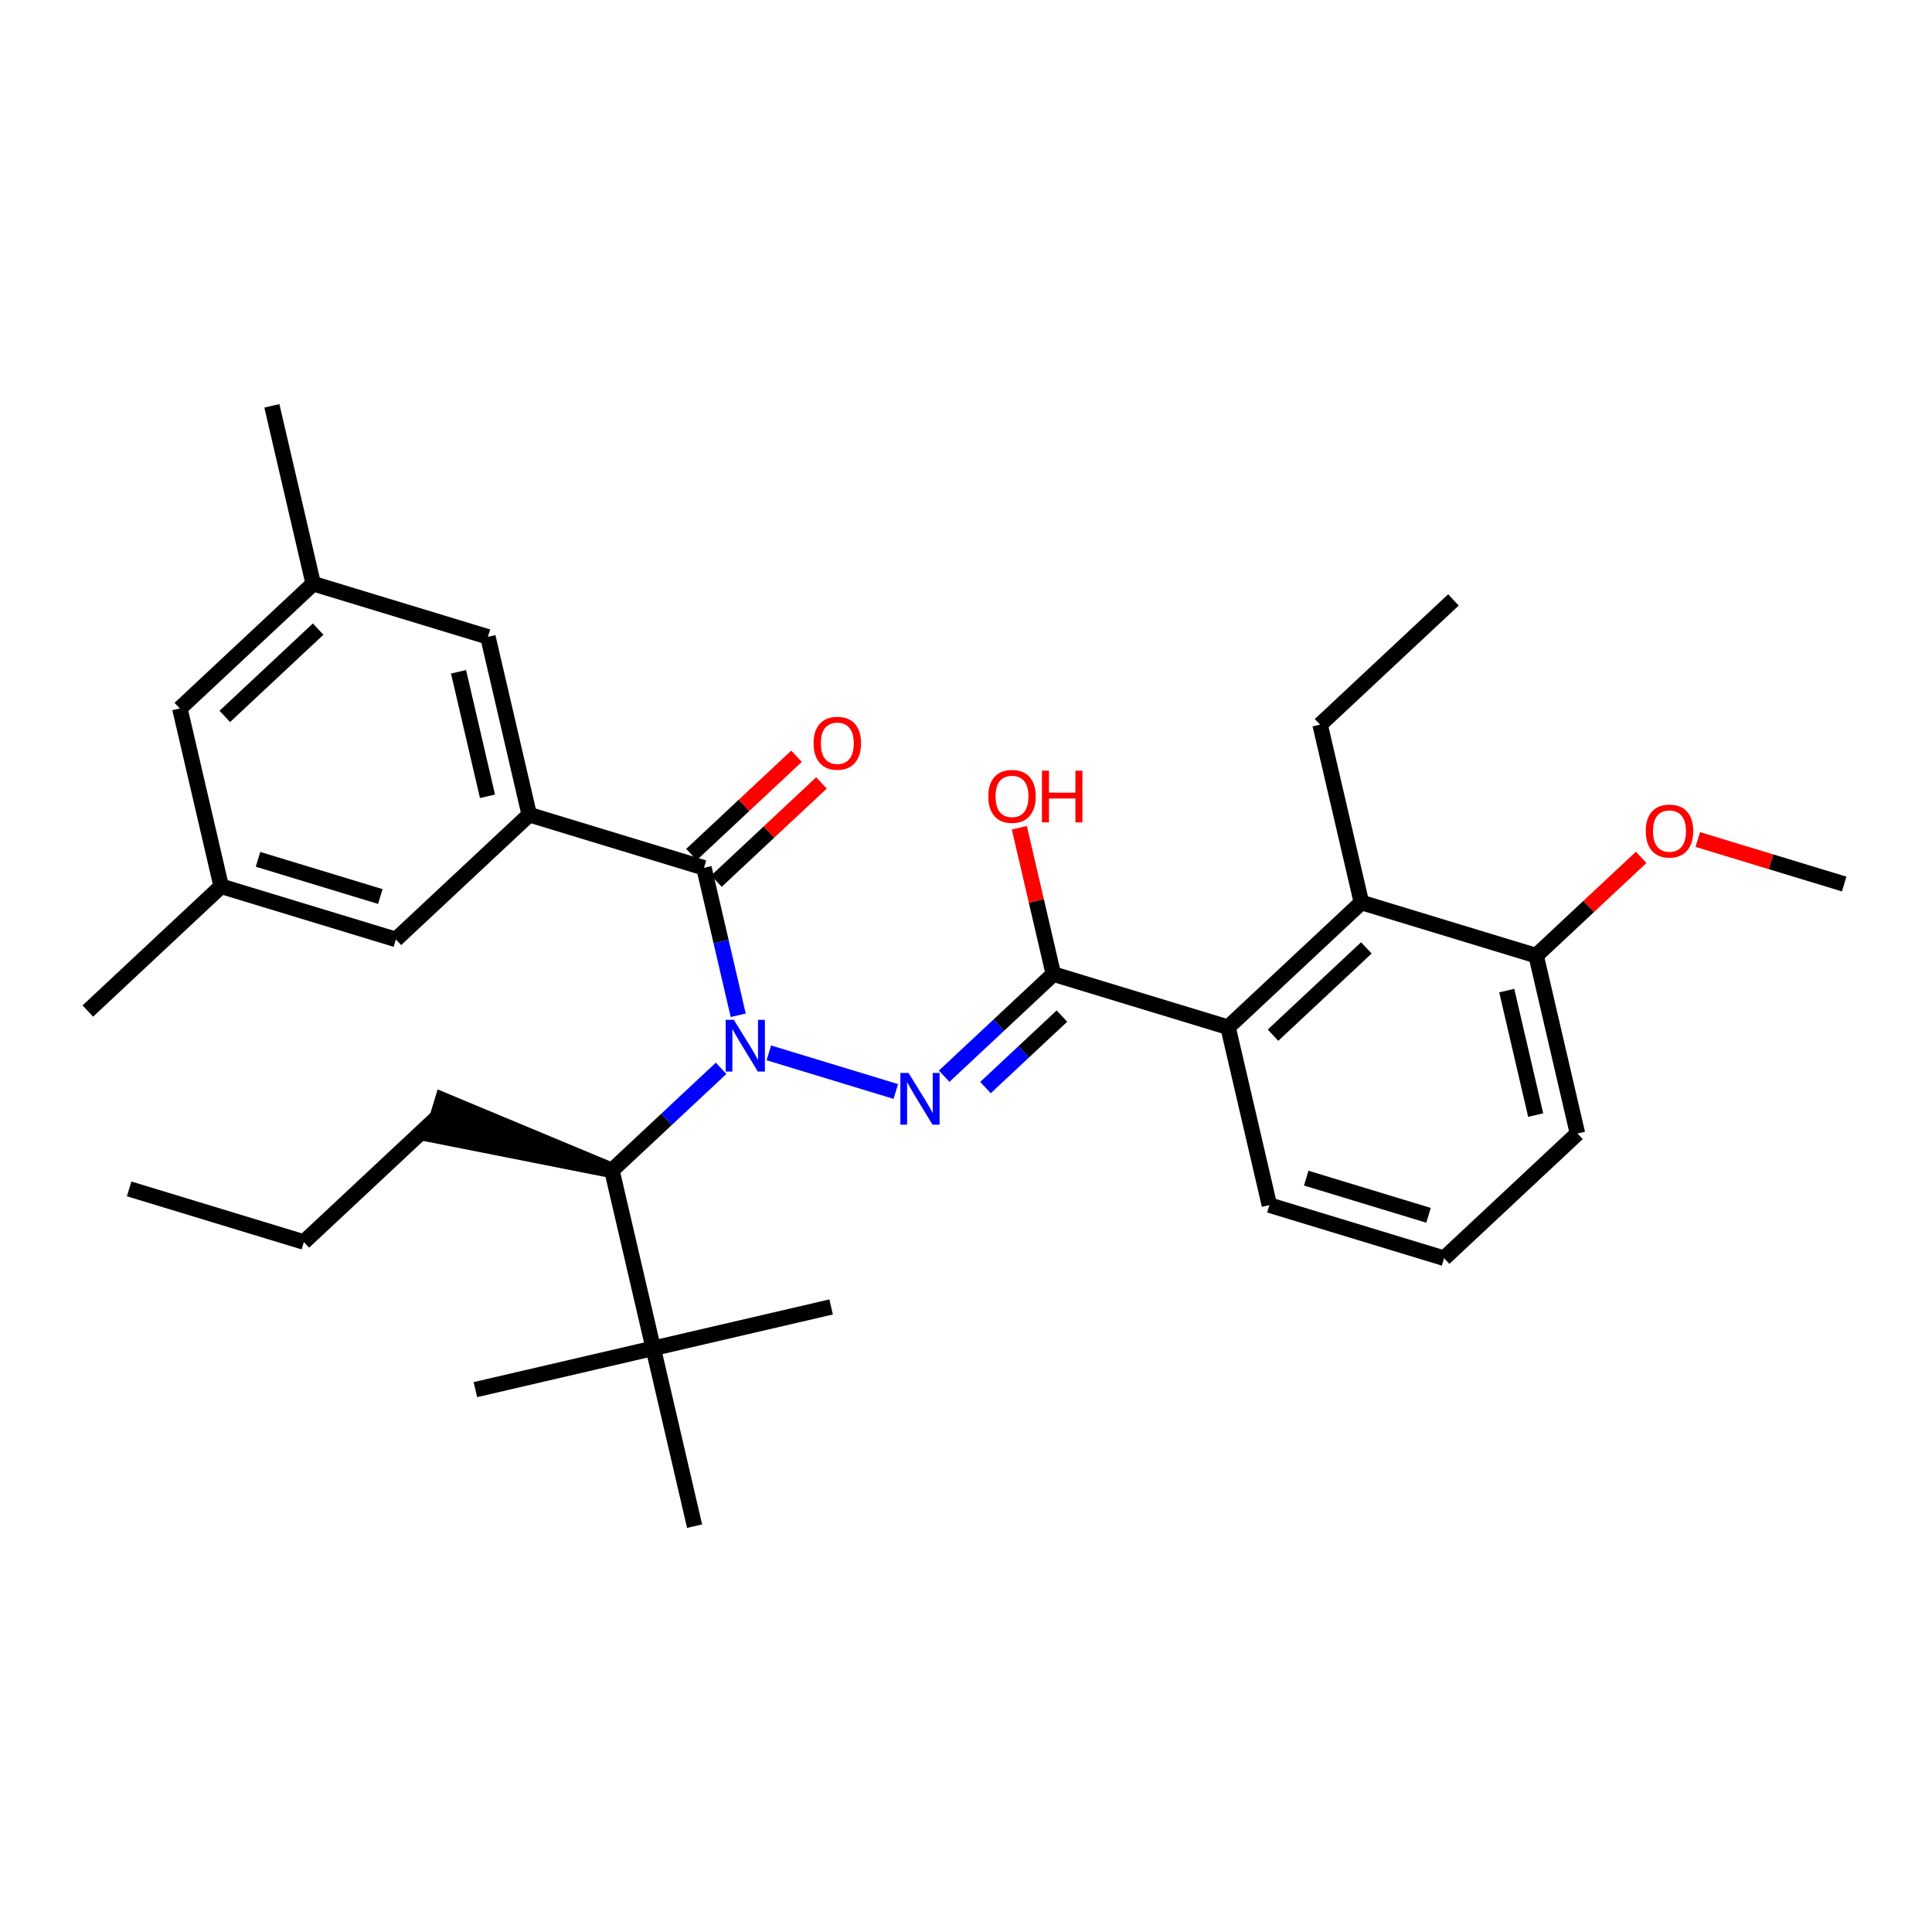 <?xml version='1.0' encoding='iso-8859-1'?>
<svg version='1.1' baseProfile='full'
              xmlns='http://www.w3.org/2000/svg'
                      xmlns:rdkit='http://www.rdkit.org/xml'
                      xmlns:xlink='http://www.w3.org/1999/xlink'
                  xml:space='preserve'
width='250px' height='250px' viewBox='0 0 250 250'>
<!-- END OF HEADER -->
<rect style='opacity:1.0;fill:#FFFFFF;stroke:none' width='250' height='250' x='0' y='0'> </rect>
<path class='bond-0 atom-0 atom-8' d='M 16.713,153.842 L 39.319,160.718' style='fill:none;fill-rule:evenodd;stroke:#000000;stroke-width:2.0px;stroke-linecap:butt;stroke-linejoin:miter;stroke-opacity:1' />
<path class='bond-1 atom-1 atom-9' d='M 188.075,77.628 L 170.818,93.768' style='fill:none;fill-rule:evenodd;stroke:#000000;stroke-width:2.0px;stroke-linecap:butt;stroke-linejoin:miter;stroke-opacity:1' />
<path class='bond-2 atom-2 atom-17' d='M 35.18,52.517 L 40.529,75.532' style='fill:none;fill-rule:evenodd;stroke:#000000;stroke-width:2.0px;stroke-linecap:butt;stroke-linejoin:miter;stroke-opacity:1' />
<path class='bond-3 atom-3 atom-18' d='M 11.364,130.827 L 28.621,114.687' style='fill:none;fill-rule:evenodd;stroke:#000000;stroke-width:2.0px;stroke-linecap:butt;stroke-linejoin:miter;stroke-opacity:1' />
<path class='bond-4 atom-4 atom-26' d='M 61.516,179.817 L 84.531,174.468' style='fill:none;fill-rule:evenodd;stroke:#000000;stroke-width:2.0px;stroke-linecap:butt;stroke-linejoin:miter;stroke-opacity:1' />
<path class='bond-5 atom-5 atom-26' d='M 107.547,169.119 L 84.531,174.468' style='fill:none;fill-rule:evenodd;stroke:#000000;stroke-width:2.0px;stroke-linecap:butt;stroke-linejoin:miter;stroke-opacity:1' />
<path class='bond-6 atom-6 atom-26' d='M 89.88,197.483 L 84.531,174.468' style='fill:none;fill-rule:evenodd;stroke:#000000;stroke-width:2.0px;stroke-linecap:butt;stroke-linejoin:miter;stroke-opacity:1' />
<path class='bond-7 atom-7 atom-31' d='M 238.636,114.394 L 229.164,111.513' style='fill:none;fill-rule:evenodd;stroke:#000000;stroke-width:2.0px;stroke-linecap:butt;stroke-linejoin:miter;stroke-opacity:1' />
<path class='bond-7 atom-7 atom-31' d='M 229.164,111.513 L 219.693,108.633' style='fill:none;fill-rule:evenodd;stroke:#FF0000;stroke-width:2.0px;stroke-linecap:butt;stroke-linejoin:miter;stroke-opacity:1' />
<path class='bond-8 atom-8 atom-11' d='M 39.319,160.718 L 56.576,144.578' style='fill:none;fill-rule:evenodd;stroke:#000000;stroke-width:2.0px;stroke-linecap:butt;stroke-linejoin:miter;stroke-opacity:1' />
<path class='bond-9 atom-9 atom-20' d='M 170.818,93.768 L 176.167,116.783' style='fill:none;fill-rule:evenodd;stroke:#000000;stroke-width:2.0px;stroke-linecap:butt;stroke-linejoin:miter;stroke-opacity:1' />
<path class='bond-10 atom-10 atom-12' d='M 186.865,162.814 L 164.258,155.939' style='fill:none;fill-rule:evenodd;stroke:#000000;stroke-width:2.0px;stroke-linecap:butt;stroke-linejoin:miter;stroke-opacity:1' />
<path class='bond-10 atom-10 atom-12' d='M 184.849,157.261 L 169.024,152.449' style='fill:none;fill-rule:evenodd;stroke:#000000;stroke-width:2.0px;stroke-linecap:butt;stroke-linejoin:miter;stroke-opacity:1' />
<path class='bond-11 atom-10 atom-13' d='M 186.865,162.814 L 204.122,146.674' style='fill:none;fill-rule:evenodd;stroke:#000000;stroke-width:2.0px;stroke-linecap:butt;stroke-linejoin:miter;stroke-opacity:1' />
<path class='bond-12 atom-23 atom-11' d='M 79.182,151.453 L 57.264,142.317 L 55.889,146.838 Z' style='fill:#000000;fill-rule:evenodd;fill-opacity:1;stroke:#000000;stroke-width:2.0px;stroke-linecap:butt;stroke-linejoin:miter;stroke-opacity:1;' />
<path class='bond-13 atom-12 atom-21' d='M 164.258,155.939 L 158.909,132.923' style='fill:none;fill-rule:evenodd;stroke:#000000;stroke-width:2.0px;stroke-linecap:butt;stroke-linejoin:miter;stroke-opacity:1' />
<path class='bond-14 atom-13 atom-22' d='M 204.122,146.674 L 198.773,123.659' style='fill:none;fill-rule:evenodd;stroke:#000000;stroke-width:2.0px;stroke-linecap:butt;stroke-linejoin:miter;stroke-opacity:1' />
<path class='bond-14 atom-13 atom-22' d='M 198.716,144.291 L 194.972,128.181' style='fill:none;fill-rule:evenodd;stroke:#000000;stroke-width:2.0px;stroke-linecap:butt;stroke-linejoin:miter;stroke-opacity:1' />
<path class='bond-15 atom-14 atom-17' d='M 23.272,91.672 L 40.529,75.532' style='fill:none;fill-rule:evenodd;stroke:#000000;stroke-width:2.0px;stroke-linecap:butt;stroke-linejoin:miter;stroke-opacity:1' />
<path class='bond-15 atom-14 atom-17' d='M 29.088,92.702 L 41.169,81.404' style='fill:none;fill-rule:evenodd;stroke:#000000;stroke-width:2.0px;stroke-linecap:butt;stroke-linejoin:miter;stroke-opacity:1' />
<path class='bond-16 atom-14 atom-18' d='M 23.272,91.672 L 28.621,114.687' style='fill:none;fill-rule:evenodd;stroke:#000000;stroke-width:2.0px;stroke-linecap:butt;stroke-linejoin:miter;stroke-opacity:1' />
<path class='bond-17 atom-15 atom-17' d='M 63.135,82.407 L 40.529,75.532' style='fill:none;fill-rule:evenodd;stroke:#000000;stroke-width:2.0px;stroke-linecap:butt;stroke-linejoin:miter;stroke-opacity:1' />
<path class='bond-18 atom-15 atom-19' d='M 63.135,82.407 L 68.484,105.422' style='fill:none;fill-rule:evenodd;stroke:#000000;stroke-width:2.0px;stroke-linecap:butt;stroke-linejoin:miter;stroke-opacity:1' />
<path class='bond-18 atom-15 atom-19' d='M 59.335,86.929 L 63.079,103.04' style='fill:none;fill-rule:evenodd;stroke:#000000;stroke-width:2.0px;stroke-linecap:butt;stroke-linejoin:miter;stroke-opacity:1' />
<path class='bond-19 atom-16 atom-18' d='M 51.227,121.562 L 28.621,114.687' style='fill:none;fill-rule:evenodd;stroke:#000000;stroke-width:2.0px;stroke-linecap:butt;stroke-linejoin:miter;stroke-opacity:1' />
<path class='bond-19 atom-16 atom-18' d='M 49.211,116.01 L 33.387,111.197' style='fill:none;fill-rule:evenodd;stroke:#000000;stroke-width:2.0px;stroke-linecap:butt;stroke-linejoin:miter;stroke-opacity:1' />
<path class='bond-20 atom-16 atom-19' d='M 51.227,121.562 L 68.484,105.422' style='fill:none;fill-rule:evenodd;stroke:#000000;stroke-width:2.0px;stroke-linecap:butt;stroke-linejoin:miter;stroke-opacity:1' />
<path class='bond-21 atom-19 atom-25' d='M 68.484,105.422 L 91.091,112.298' style='fill:none;fill-rule:evenodd;stroke:#000000;stroke-width:2.0px;stroke-linecap:butt;stroke-linejoin:miter;stroke-opacity:1' />
<path class='bond-22 atom-20 atom-21' d='M 176.167,116.783 L 158.909,132.923' style='fill:none;fill-rule:evenodd;stroke:#000000;stroke-width:2.0px;stroke-linecap:butt;stroke-linejoin:miter;stroke-opacity:1' />
<path class='bond-22 atom-20 atom-21' d='M 176.806,122.656 L 164.726,133.954' style='fill:none;fill-rule:evenodd;stroke:#000000;stroke-width:2.0px;stroke-linecap:butt;stroke-linejoin:miter;stroke-opacity:1' />
<path class='bond-23 atom-20 atom-22' d='M 176.167,116.783 L 198.773,123.659' style='fill:none;fill-rule:evenodd;stroke:#000000;stroke-width:2.0px;stroke-linecap:butt;stroke-linejoin:miter;stroke-opacity:1' />
<path class='bond-24 atom-21 atom-24' d='M 158.909,132.923 L 136.303,126.048' style='fill:none;fill-rule:evenodd;stroke:#000000;stroke-width:2.0px;stroke-linecap:butt;stroke-linejoin:miter;stroke-opacity:1' />
<path class='bond-25 atom-22 atom-31' d='M 198.773,123.659 L 205.57,117.301' style='fill:none;fill-rule:evenodd;stroke:#000000;stroke-width:2.0px;stroke-linecap:butt;stroke-linejoin:miter;stroke-opacity:1' />
<path class='bond-25 atom-22 atom-31' d='M 205.57,117.301 L 212.368,110.944' style='fill:none;fill-rule:evenodd;stroke:#FF0000;stroke-width:2.0px;stroke-linecap:butt;stroke-linejoin:miter;stroke-opacity:1' />
<path class='bond-26 atom-23 atom-26' d='M 79.182,151.453 L 84.531,174.468' style='fill:none;fill-rule:evenodd;stroke:#000000;stroke-width:2.0px;stroke-linecap:butt;stroke-linejoin:miter;stroke-opacity:1' />
<path class='bond-27 atom-23 atom-28' d='M 79.182,151.453 L 86.247,144.846' style='fill:none;fill-rule:evenodd;stroke:#000000;stroke-width:2.0px;stroke-linecap:butt;stroke-linejoin:miter;stroke-opacity:1' />
<path class='bond-27 atom-23 atom-28' d='M 86.247,144.846 L 93.311,138.239' style='fill:none;fill-rule:evenodd;stroke:#0000FF;stroke-width:2.0px;stroke-linecap:butt;stroke-linejoin:miter;stroke-opacity:1' />
<path class='bond-28 atom-24 atom-27' d='M 136.303,126.048 L 129.239,132.655' style='fill:none;fill-rule:evenodd;stroke:#000000;stroke-width:2.0px;stroke-linecap:butt;stroke-linejoin:miter;stroke-opacity:1' />
<path class='bond-28 atom-24 atom-27' d='M 129.239,132.655 L 122.174,139.262' style='fill:none;fill-rule:evenodd;stroke:#0000FF;stroke-width:2.0px;stroke-linecap:butt;stroke-linejoin:miter;stroke-opacity:1' />
<path class='bond-28 atom-24 atom-27' d='M 137.412,131.482 L 132.467,136.107' style='fill:none;fill-rule:evenodd;stroke:#000000;stroke-width:2.0px;stroke-linecap:butt;stroke-linejoin:miter;stroke-opacity:1' />
<path class='bond-28 atom-24 atom-27' d='M 132.467,136.107 L 127.522,140.732' style='fill:none;fill-rule:evenodd;stroke:#0000FF;stroke-width:2.0px;stroke-linecap:butt;stroke-linejoin:miter;stroke-opacity:1' />
<path class='bond-29 atom-24 atom-29' d='M 136.303,126.048 L 134.103,116.58' style='fill:none;fill-rule:evenodd;stroke:#000000;stroke-width:2.0px;stroke-linecap:butt;stroke-linejoin:miter;stroke-opacity:1' />
<path class='bond-29 atom-24 atom-29' d='M 134.103,116.58 L 131.902,107.111' style='fill:none;fill-rule:evenodd;stroke:#FF0000;stroke-width:2.0px;stroke-linecap:butt;stroke-linejoin:miter;stroke-opacity:1' />
<path class='bond-30 atom-25 atom-28' d='M 91.091,112.298 L 93.308,121.837' style='fill:none;fill-rule:evenodd;stroke:#000000;stroke-width:2.0px;stroke-linecap:butt;stroke-linejoin:miter;stroke-opacity:1' />
<path class='bond-30 atom-25 atom-28' d='M 93.308,121.837 L 95.525,131.376' style='fill:none;fill-rule:evenodd;stroke:#0000FF;stroke-width:2.0px;stroke-linecap:butt;stroke-linejoin:miter;stroke-opacity:1' />
<path class='bond-31 atom-25 atom-30' d='M 92.705,114.023 L 99.502,107.666' style='fill:none;fill-rule:evenodd;stroke:#000000;stroke-width:2.0px;stroke-linecap:butt;stroke-linejoin:miter;stroke-opacity:1' />
<path class='bond-31 atom-25 atom-30' d='M 99.502,107.666 L 106.299,101.309' style='fill:none;fill-rule:evenodd;stroke:#FF0000;stroke-width:2.0px;stroke-linecap:butt;stroke-linejoin:miter;stroke-opacity:1' />
<path class='bond-31 atom-25 atom-30' d='M 89.477,110.572 L 96.274,104.215' style='fill:none;fill-rule:evenodd;stroke:#000000;stroke-width:2.0px;stroke-linecap:butt;stroke-linejoin:miter;stroke-opacity:1' />
<path class='bond-31 atom-25 atom-30' d='M 96.274,104.215 L 103.071,97.857' style='fill:none;fill-rule:evenodd;stroke:#FF0000;stroke-width:2.0px;stroke-linecap:butt;stroke-linejoin:miter;stroke-opacity:1' />
<path class='bond-32 atom-27 atom-28' d='M 115.917,141.237 L 99.486,136.239' style='fill:none;fill-rule:evenodd;stroke:#0000FF;stroke-width:2.0px;stroke-linecap:butt;stroke-linejoin:miter;stroke-opacity:1' />
<path  class='atom-27' d='M 117.567 138.842
L 119.759 142.387
Q 119.977 142.736, 120.327 143.37
Q 120.676 144.003, 120.695 144.041
L 120.695 138.842
L 121.584 138.842
L 121.584 145.534
L 120.667 145.534
L 118.313 141.659
Q 118.039 141.205, 117.746 140.685
Q 117.463 140.166, 117.378 140.005
L 117.378 145.534
L 116.508 145.534
L 116.508 138.842
L 117.567 138.842
' fill='#0000FF'/>
<path  class='atom-28' d='M 94.96 131.967
L 97.153 135.511
Q 97.371 135.861, 97.72 136.494
Q 98.07 137.128, 98.089 137.165
L 98.089 131.967
L 98.977 131.967
L 98.977 138.659
L 98.061 138.659
L 95.707 134.784
Q 95.433 134.33, 95.14 133.81
Q 94.856 133.29, 94.771 133.13
L 94.771 138.659
L 93.902 138.659
L 93.902 131.967
L 94.96 131.967
' fill='#0000FF'/>
<path  class='atom-29' d='M 127.882 103.052
Q 127.882 101.445, 128.676 100.547
Q 129.47 99.649, 130.954 99.649
Q 132.438 99.649, 133.232 100.547
Q 134.026 101.445, 134.026 103.052
Q 134.026 104.678, 133.222 105.604
Q 132.419 106.521, 130.954 106.521
Q 129.48 106.521, 128.676 105.604
Q 127.882 104.687, 127.882 103.052
M 130.954 105.764
Q 131.975 105.764, 132.523 105.084
Q 133.081 104.394, 133.081 103.052
Q 133.081 101.738, 132.523 101.077
Q 131.975 100.405, 130.954 100.405
Q 129.933 100.405, 129.376 101.067
Q 128.828 101.729, 128.828 103.052
Q 128.828 104.403, 129.376 105.084
Q 129.933 105.764, 130.954 105.764
' fill='#FF0000'/>
<path  class='atom-29' d='M 134.829 99.725
L 135.737 99.725
L 135.737 102.57
L 139.158 102.57
L 139.158 99.725
L 140.065 99.725
L 140.065 106.417
L 139.158 106.417
L 139.158 103.326
L 135.737 103.326
L 135.737 106.417
L 134.829 106.417
L 134.829 99.725
' fill='#FF0000'/>
<path  class='atom-30' d='M 105.276 96.177
Q 105.276 94.57, 106.07 93.672
Q 106.864 92.774, 108.348 92.774
Q 109.832 92.774, 110.626 93.672
Q 111.42 94.57, 111.42 96.177
Q 111.42 97.802, 110.616 98.728
Q 109.813 99.645, 108.348 99.645
Q 106.873 99.645, 106.07 98.728
Q 105.276 97.812, 105.276 96.177
M 108.348 98.889
Q 109.369 98.889, 109.917 98.209
Q 110.474 97.519, 110.474 96.177
Q 110.474 94.863, 109.917 94.201
Q 109.369 93.53, 108.348 93.53
Q 107.327 93.53, 106.77 94.192
Q 106.221 94.853, 106.221 96.177
Q 106.221 97.528, 106.77 98.209
Q 107.327 98.889, 108.348 98.889
' fill='#FF0000'/>
<path  class='atom-31' d='M 212.958 107.538
Q 212.958 105.931, 213.752 105.033
Q 214.546 104.135, 216.03 104.135
Q 217.514 104.135, 218.308 105.033
Q 219.102 105.931, 219.102 107.538
Q 219.102 109.163, 218.298 110.09
Q 217.495 111.006, 216.03 111.006
Q 214.556 111.006, 213.752 110.09
Q 212.958 109.173, 212.958 107.538
M 216.03 110.25
Q 217.051 110.25, 217.599 109.57
Q 218.157 108.88, 218.157 107.538
Q 218.157 106.224, 217.599 105.562
Q 217.051 104.891, 216.03 104.891
Q 215.009 104.891, 214.452 105.553
Q 213.904 106.214, 213.904 107.538
Q 213.904 108.889, 214.452 109.57
Q 215.009 110.25, 216.03 110.25
' fill='#FF0000'/>
</svg>
